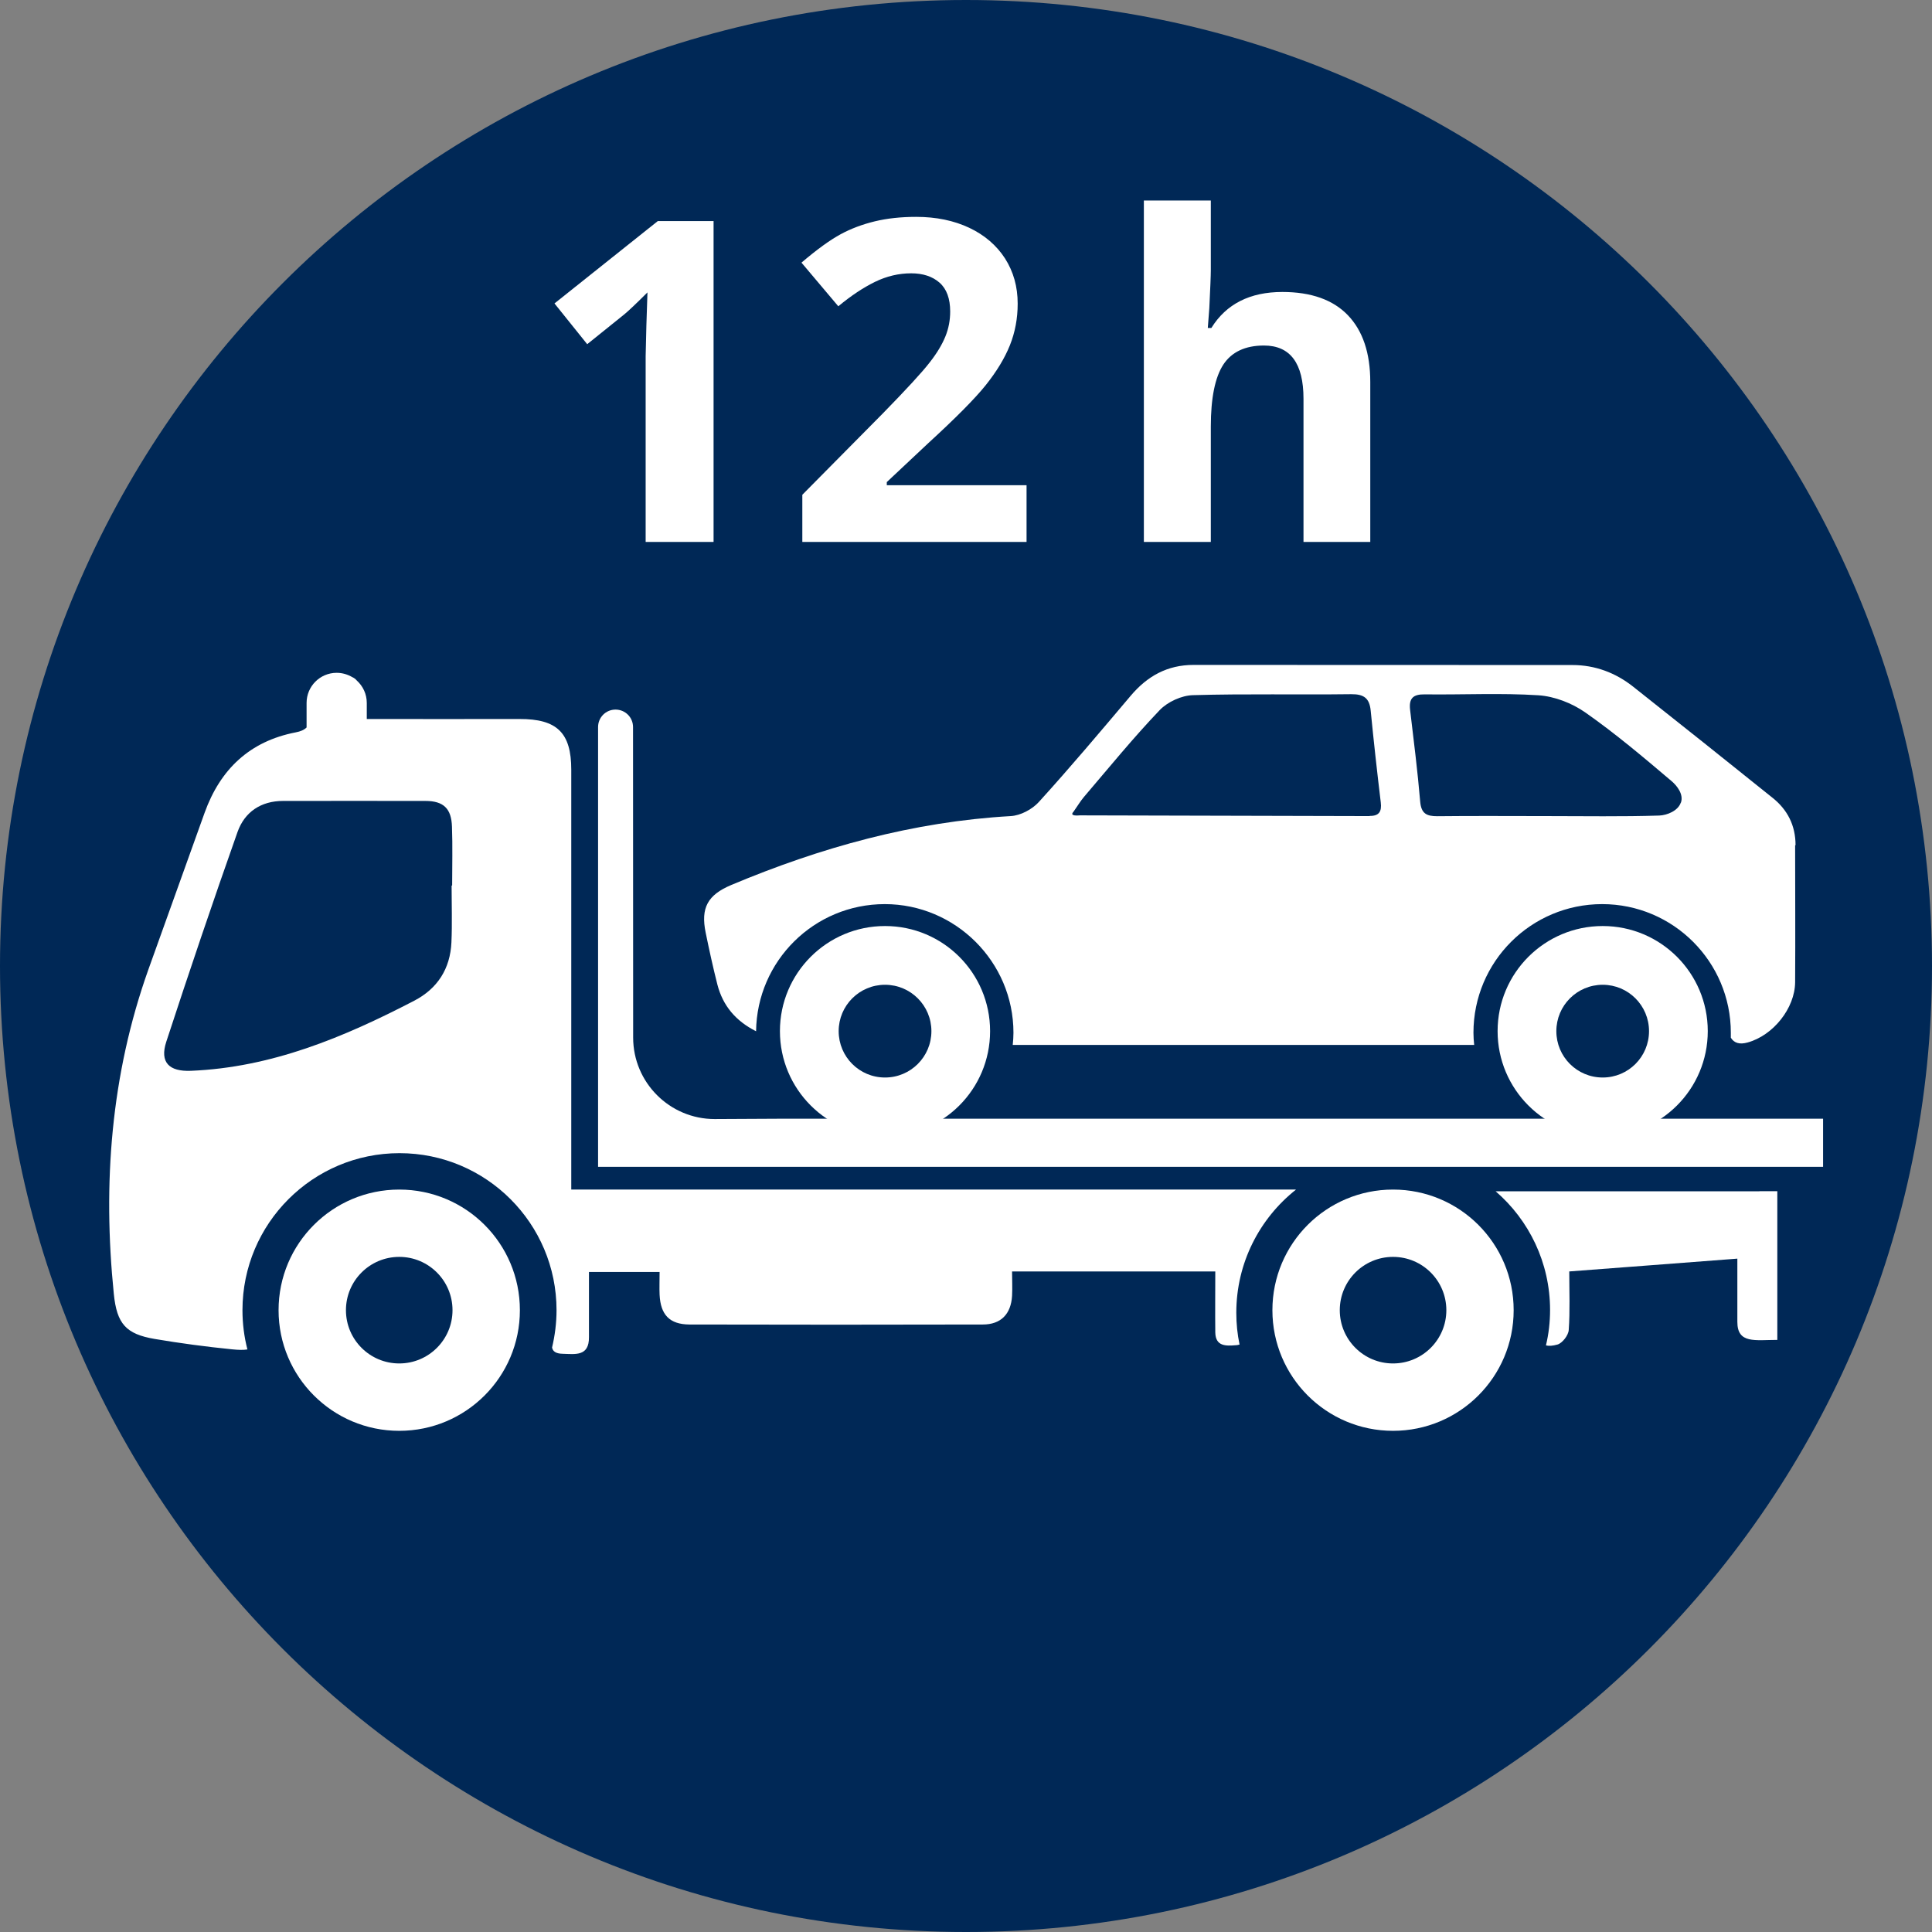 <svg width="32" height="32" viewBox="0 0 32 32" fill="none" xmlns="http://www.w3.org/2000/svg">
<rect x="0" y="0" width="32" height="32" fill="#808080" stroke="none"/>
<g clip-path="url(#clip0_2819_825)">
<path d="M16 32C24.837 32 32 24.837 32 16C32 7.163 24.837 0 16 0C7.163 0 0 7.163 0 16C0 24.837 7.163 32 16 32Z" fill="#002856"/>
<path d="M6.613 19.703C5.509 19.703 4.614 20.596 4.614 21.701C4.614 22.805 5.509 23.699 6.613 23.699C7.717 23.699 8.611 22.805 8.611 21.701C8.611 20.596 7.717 19.703 6.613 19.703ZM6.613 22.583C6.125 22.583 5.73 22.188 5.73 21.701C5.73 21.213 6.125 20.818 6.613 20.818C7.1 20.818 7.495 21.213 7.495 21.701C7.495 22.188 7.1 22.583 6.613 22.583Z" fill="white"/>
<path d="M14.659 15.338C13.697 15.338 12.918 16.117 12.918 17.079C12.918 18.041 13.697 18.82 14.659 18.82C15.621 18.82 16.399 18.041 16.399 17.079C16.399 16.117 15.621 15.338 14.659 15.338ZM14.659 17.847C14.234 17.847 13.891 17.504 13.891 17.079C13.891 16.655 14.234 16.311 14.659 16.311C15.083 16.311 15.427 16.655 15.427 17.079C15.427 17.504 15.083 17.847 14.659 17.847Z" fill="white"/>
<path d="M26.546 15.338C25.584 15.338 24.805 16.117 24.805 17.079C24.805 18.041 25.584 18.82 26.546 18.82C27.507 18.82 28.286 18.041 28.286 17.079C28.286 16.117 27.507 15.338 26.546 15.338ZM26.546 17.847C26.121 17.847 25.778 17.504 25.778 17.079C25.778 16.655 26.121 16.311 26.546 16.311C26.97 16.311 27.313 16.655 27.313 17.079C27.313 17.504 26.97 17.847 26.546 17.847Z" fill="white"/>
<path d="M23.073 19.703C21.969 19.703 21.075 20.596 21.075 21.701C21.075 22.805 21.969 23.699 23.073 23.699C24.177 23.699 25.071 22.805 25.071 21.701C25.071 20.596 24.177 19.703 23.073 19.703ZM23.073 22.583C22.586 22.583 22.191 22.188 22.191 21.701C22.191 21.213 22.586 20.818 23.073 20.818C23.561 20.818 23.956 21.213 23.956 21.701C23.956 22.188 23.561 22.583 23.073 22.583Z" fill="white"/>
<path d="M29.74 14C29.74 13.672 29.607 13.41 29.354 13.21C28.589 12.595 27.821 11.984 27.051 11.374C26.758 11.142 26.419 11.015 26.044 11.015C23.954 11.013 21.861 11.015 19.77 11.013C19.335 11.013 19.003 11.198 18.727 11.525C18.226 12.117 17.727 12.711 17.206 13.284C17.095 13.406 16.903 13.508 16.741 13.517C15.124 13.609 13.594 14.036 12.11 14.659C11.72 14.824 11.604 15.038 11.688 15.447C11.747 15.736 11.81 16.023 11.882 16.307C11.973 16.659 12.185 16.91 12.523 17.081C12.537 15.916 13.485 14.975 14.655 14.975C15.824 14.975 16.786 15.93 16.786 17.106C16.786 17.174 16.781 17.242 16.774 17.307H24.417C24.41 17.242 24.405 17.174 24.405 17.106C24.405 15.928 25.36 14.975 26.537 14.975C27.713 14.975 28.668 15.93 28.668 17.106C28.668 17.133 28.668 17.16 28.668 17.188C28.724 17.278 28.815 17.303 28.945 17.267C29.368 17.151 29.729 16.702 29.733 16.269C29.738 15.512 29.733 14.756 29.733 14H29.74ZM22.685 13.517C21.087 13.512 19.486 13.51 17.887 13.505C17.872 13.505 17.702 13.526 17.781 13.444C17.845 13.354 17.892 13.273 17.951 13.203C18.366 12.717 18.768 12.223 19.208 11.762C19.339 11.625 19.572 11.518 19.761 11.514C20.633 11.489 21.507 11.509 22.38 11.498C22.593 11.496 22.683 11.566 22.703 11.771C22.753 12.279 22.809 12.785 22.87 13.291C22.888 13.44 22.843 13.517 22.685 13.514V13.517ZM27.839 13.295C27.792 13.431 27.611 13.503 27.483 13.508C26.864 13.528 26.245 13.517 25.629 13.517C25.022 13.517 24.412 13.512 23.805 13.519C23.629 13.519 23.541 13.476 23.523 13.28C23.48 12.771 23.416 12.266 23.356 11.76C23.333 11.566 23.405 11.498 23.599 11.501C24.227 11.509 24.857 11.476 25.482 11.516C25.749 11.534 26.04 11.647 26.261 11.803C26.758 12.151 27.225 12.546 27.688 12.939C27.781 13.018 27.889 13.16 27.841 13.295H27.839Z" fill="white"/>
<path d="M21.461 19.703H9.462V19.346C9.462 17.147 9.462 14.948 9.462 12.749C9.462 12.135 9.225 11.907 8.604 11.909C7.773 11.911 6.942 11.909 6.075 11.909V11.643C6.075 11.496 6.012 11.365 5.911 11.273C5.888 11.245 5.861 11.227 5.836 11.216C5.759 11.171 5.671 11.144 5.576 11.144C5.301 11.144 5.078 11.367 5.078 11.643V12.024C5.078 12.024 5.078 12.04 5.078 12.049C5.037 12.09 4.978 12.115 4.899 12.13C4.136 12.277 3.648 12.742 3.389 13.462C3.077 14.329 2.766 15.196 2.456 16.063C1.836 17.806 1.7 19.603 1.885 21.43C1.935 21.929 2.088 22.096 2.56 22.177C2.985 22.249 3.414 22.306 3.843 22.349C3.951 22.36 4.032 22.362 4.098 22.351C4.044 22.143 4.016 21.924 4.016 21.701C4.016 20.265 5.181 19.1 6.617 19.1C8.053 19.1 9.218 20.265 9.218 21.701C9.218 21.913 9.191 22.12 9.144 22.319C9.155 22.378 9.2 22.421 9.322 22.423C9.525 22.428 9.758 22.471 9.755 22.148C9.755 21.789 9.755 21.43 9.755 21.068H10.925C10.925 21.213 10.92 21.33 10.925 21.445C10.941 21.777 11.09 21.935 11.417 21.938C13.038 21.942 14.657 21.942 16.278 21.938C16.578 21.938 16.745 21.766 16.763 21.463C16.77 21.33 16.763 21.197 16.763 21.059H20.129C20.129 21.409 20.125 21.741 20.129 22.071C20.134 22.303 20.308 22.294 20.468 22.281C20.493 22.281 20.513 22.274 20.531 22.27C20.495 22.1 20.477 21.924 20.477 21.744C20.477 20.917 20.863 20.181 21.464 19.705L21.461 19.703ZM7.486 14.668C7.486 14.668 7.482 14.668 7.48 14.668C7.48 14.982 7.491 15.296 7.477 15.609C7.457 16.045 7.247 16.375 6.859 16.576C5.694 17.181 4.497 17.682 3.159 17.736C2.804 17.75 2.642 17.598 2.754 17.255C3.134 16.093 3.527 14.932 3.935 13.778C4.053 13.449 4.321 13.266 4.689 13.266C5.475 13.266 6.261 13.264 7.046 13.266C7.346 13.266 7.477 13.392 7.486 13.693C7.498 14.015 7.489 14.341 7.489 14.664L7.486 14.668Z" fill="white"/>
<path d="M29.142 19.732C27.683 19.732 26.27 19.732 24.773 19.732C25.324 20.208 25.674 20.913 25.674 21.698C25.674 21.899 25.651 22.096 25.606 22.283C25.654 22.297 25.717 22.292 25.796 22.27C25.877 22.247 25.977 22.118 25.983 22.03C26.006 21.712 25.992 21.391 25.992 21.059C26.855 20.996 27.859 20.915 28.776 20.847V21.895C28.776 22.261 29.072 22.193 29.438 22.193V19.73H29.142V19.732Z" fill="white"/>
<path d="M13.004 18.529C13.004 18.529 11.884 18.535 11.837 18.535C11.092 18.535 10.487 17.93 10.487 17.185C10.487 17.172 10.485 12.042 10.485 12.042C10.485 11.882 10.356 11.753 10.195 11.753C10.035 11.753 9.906 11.882 9.906 12.042V17.662C9.906 17.662 9.906 17.668 9.906 17.673V17.806V18.529V19.326H29.106C29.155 19.326 29.203 19.326 29.252 19.326H30.196V18.529H13.004Z" fill="white"/>
<path d="M11.816 8.976H10.694V5.902L10.706 5.396L10.724 4.843C10.536 5.03 10.408 5.152 10.335 5.211L9.726 5.701L9.184 5.026L10.895 3.662H11.819V8.974L11.816 8.976Z" fill="white"/>
<path d="M17.003 8.976H13.289V8.195L14.623 6.847C15.018 6.443 15.275 6.163 15.397 6.005C15.519 5.85 15.605 5.705 15.659 5.572C15.713 5.439 15.738 5.301 15.738 5.159C15.738 4.947 15.68 4.786 15.562 4.682C15.445 4.579 15.287 4.527 15.093 4.527C14.887 4.527 14.686 4.574 14.492 4.669C14.298 4.764 14.097 4.897 13.885 5.073L13.275 4.35C13.537 4.127 13.754 3.971 13.925 3.879C14.097 3.786 14.284 3.716 14.49 3.666C14.693 3.617 14.921 3.592 15.174 3.592C15.506 3.592 15.799 3.653 16.054 3.773C16.309 3.894 16.506 4.064 16.646 4.28C16.786 4.5 16.856 4.748 16.856 5.03C16.856 5.274 16.813 5.504 16.727 5.719C16.641 5.933 16.508 6.152 16.328 6.378C16.147 6.604 15.829 6.924 15.373 7.342L14.688 7.985V8.037H17.003V8.983V8.976Z" fill="white"/>
<path d="M22.698 8.976H21.59V6.604C21.59 6.017 21.371 5.723 20.935 5.723C20.626 5.723 20.4 5.829 20.262 6.039C20.125 6.249 20.055 6.592 20.055 7.064V8.976H18.946V3.321H20.055V4.472C20.055 4.563 20.046 4.773 20.03 5.105L20.005 5.432H20.064C20.31 5.035 20.703 4.836 21.24 4.836C21.716 4.836 22.08 4.965 22.326 5.222C22.572 5.479 22.696 5.847 22.696 6.326V8.974L22.698 8.976Z" fill="white"/>
</g>
<defs>
<clipPath id="clip0_2819_825">
<rect width="32" height="32" fill="white"/>
</clipPath>
</defs>
</svg>
